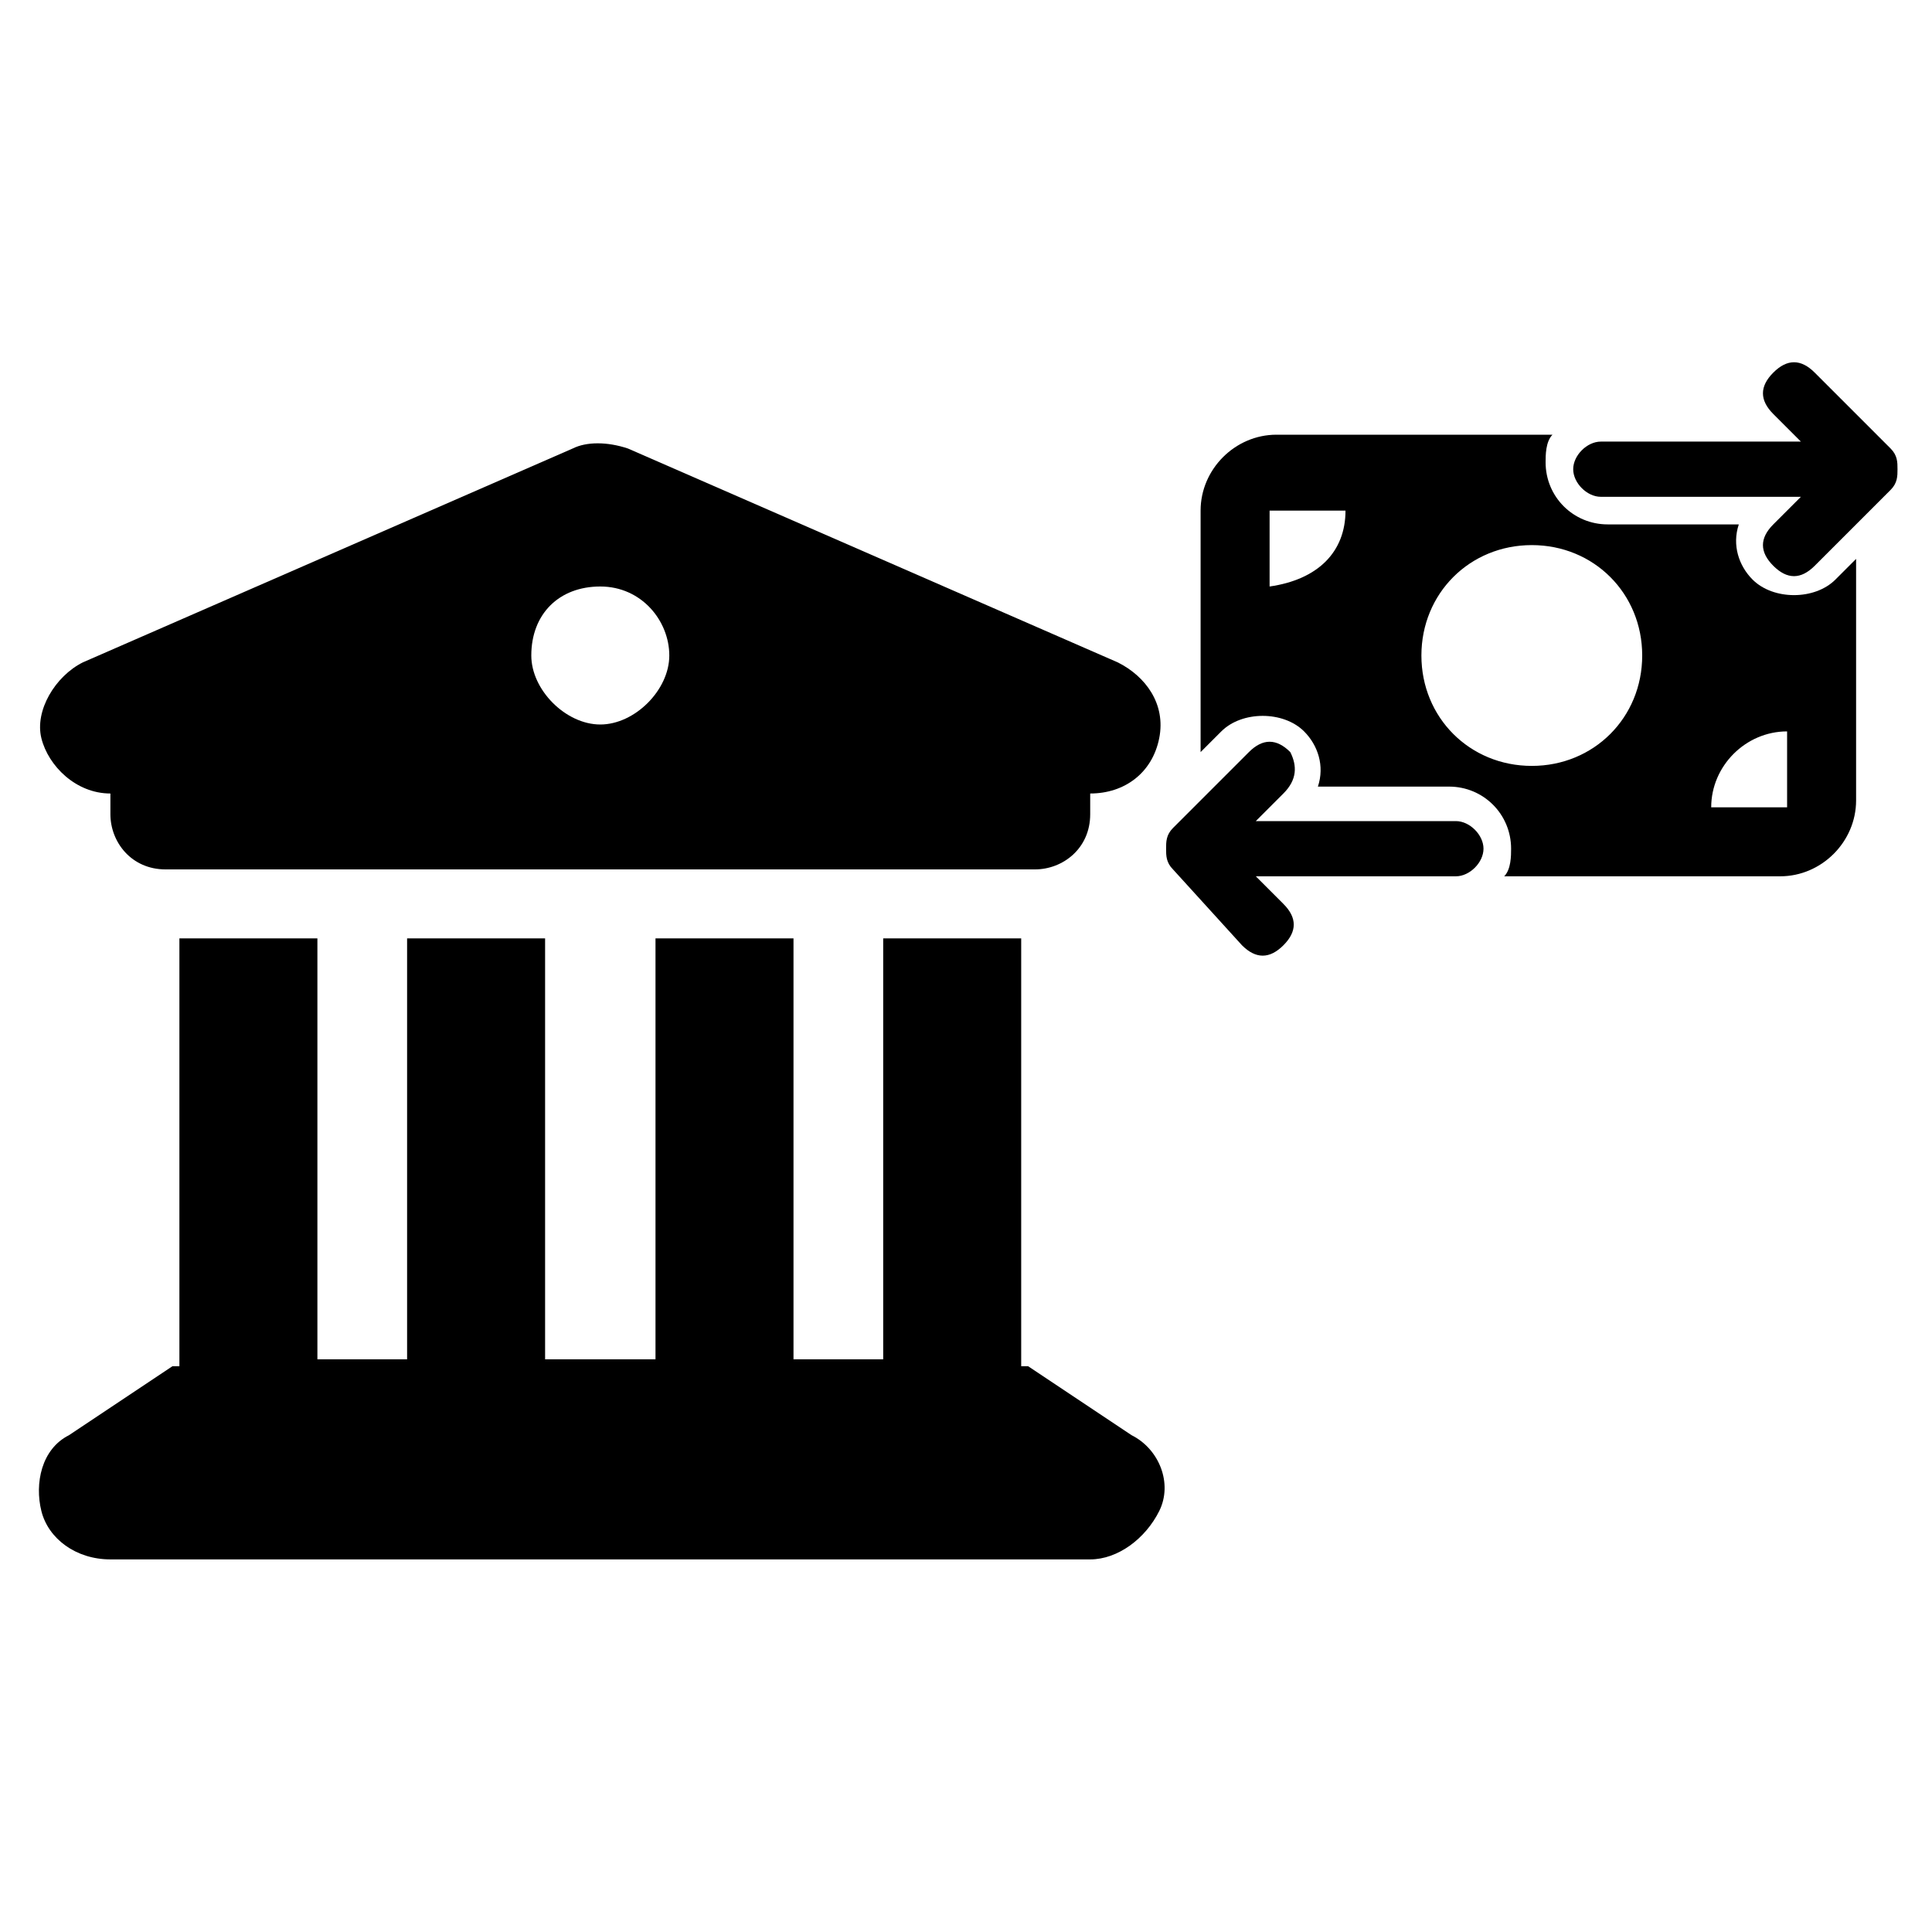 <?xml version="1.0" encoding="utf-8"?>
<!-- Generator: Adobe Illustrator 25.2.0, SVG Export Plug-In . SVG Version: 6.00 Build 0)  -->
<svg version="1.1" id="Layer_1" xmlns="http://www.w3.org/2000/svg" xmlns:xlink="http://www.w3.org/1999/xlink" x="0px" y="0px"
	 viewBox="0 0 28 28" style="enable-background:new 0 0 28 28;" xml:space="preserve">
<g>
	<path d="M8.3,6.5L1.2,9.6c-0.4,0.2-0.7,0.7-0.6,1.1s0.5,0.8,1,0.8v0.3c0,0.4,0.3,0.8,0.8,0.8H15c0.4,0,0.8-0.3,0.8-0.8v-0.3
		c0.5,0,0.9-0.3,1-0.8s-0.2-0.9-0.6-1.1L9.1,6.5C8.8,6.4,8.5,6.4,8.3,6.5z M4.6,13.6h-2v6.2c0,0,0,0-0.1,0l-1.5,1
		c-0.4,0.2-0.5,0.7-0.4,1.1c0.1,0.4,0.5,0.7,1,0.7h14.2c0.4,0,0.8-0.3,1-0.7s0-0.9-0.4-1.1l-1.5-1c0,0,0,0-0.1,0v-6.2h-2v6.1h-1.3
		v-6.1h-2v6.1H7.9v-6.1h-2v6.1H4.6V13.6z M8.7,8.5c0.6,0,1,0.5,1,1s-0.5,1-1,1s-1-0.5-1-1C7.7,8.9,8.1,8.5,8.7,8.5z"/>
	<path d="M25.7,6c-0.2-0.2-0.2-0.4,0-0.6c0.2-0.2,0.4-0.2,0.6,0l1.1,1.1c0.1,0.1,0.1,0.2,0.1,0.3s0,0.2-0.1,0.3l-1.1,1.1
		c-0.2,0.2-0.4,0.2-0.6,0c-0.2-0.2-0.2-0.4,0-0.6l0.4-0.4l-2.9,0c-0.2,0-0.4-0.2-0.4-0.4s0.2-0.4,0.4-0.4h2.9L25.7,6z M18.6,11.5
		l-0.4,0.4h2.9c0.2,0,0.4,0.2,0.4,0.4c0,0.2-0.2,0.4-0.4,0.4h-2.9l0.4,0.4c0.2,0.2,0.2,0.4,0,0.6c-0.2,0.2-0.4,0.2-0.6,0L17,12.6
		c-0.1-0.1-0.1-0.2-0.1-0.3c0-0.1,0-0.2,0.1-0.3l1.1-1.1c0.2-0.2,0.4-0.2,0.6,0C18.8,11.1,18.8,11.3,18.6,11.5L18.6,11.5z M18.5,6.3
		h4c-0.1,0.1-0.1,0.3-0.1,0.4c0,0.5,0.4,0.9,0.9,0.9h1.9c-0.1,0.3,0,0.6,0.2,0.8c0.3,0.3,0.9,0.3,1.2,0l0.3-0.3v3.5
		c0,0.6-0.5,1.1-1.1,1.1h-4c0.1-0.1,0.1-0.3,0.1-0.4c0-0.5-0.4-0.9-0.9-0.9h-1.9c0.1-0.3,0-0.6-0.2-0.8c-0.3-0.3-0.9-0.3-1.2,0
		l-0.3,0.3V7.4C17.4,6.8,17.9,6.3,18.5,6.3z M19.5,7.4h-1.1v1.1C19.1,8.4,19.5,8,19.5,7.4z M25.9,10.6c-0.6,0-1.1,0.5-1.1,1.1h1.1
		V10.6z M22.2,11.1c0.9,0,1.6-0.7,1.6-1.6s-0.7-1.6-1.6-1.6c-0.9,0-1.6,0.7-1.6,1.6S21.3,11.1,22.2,11.1z"/>
</g>
</svg>
